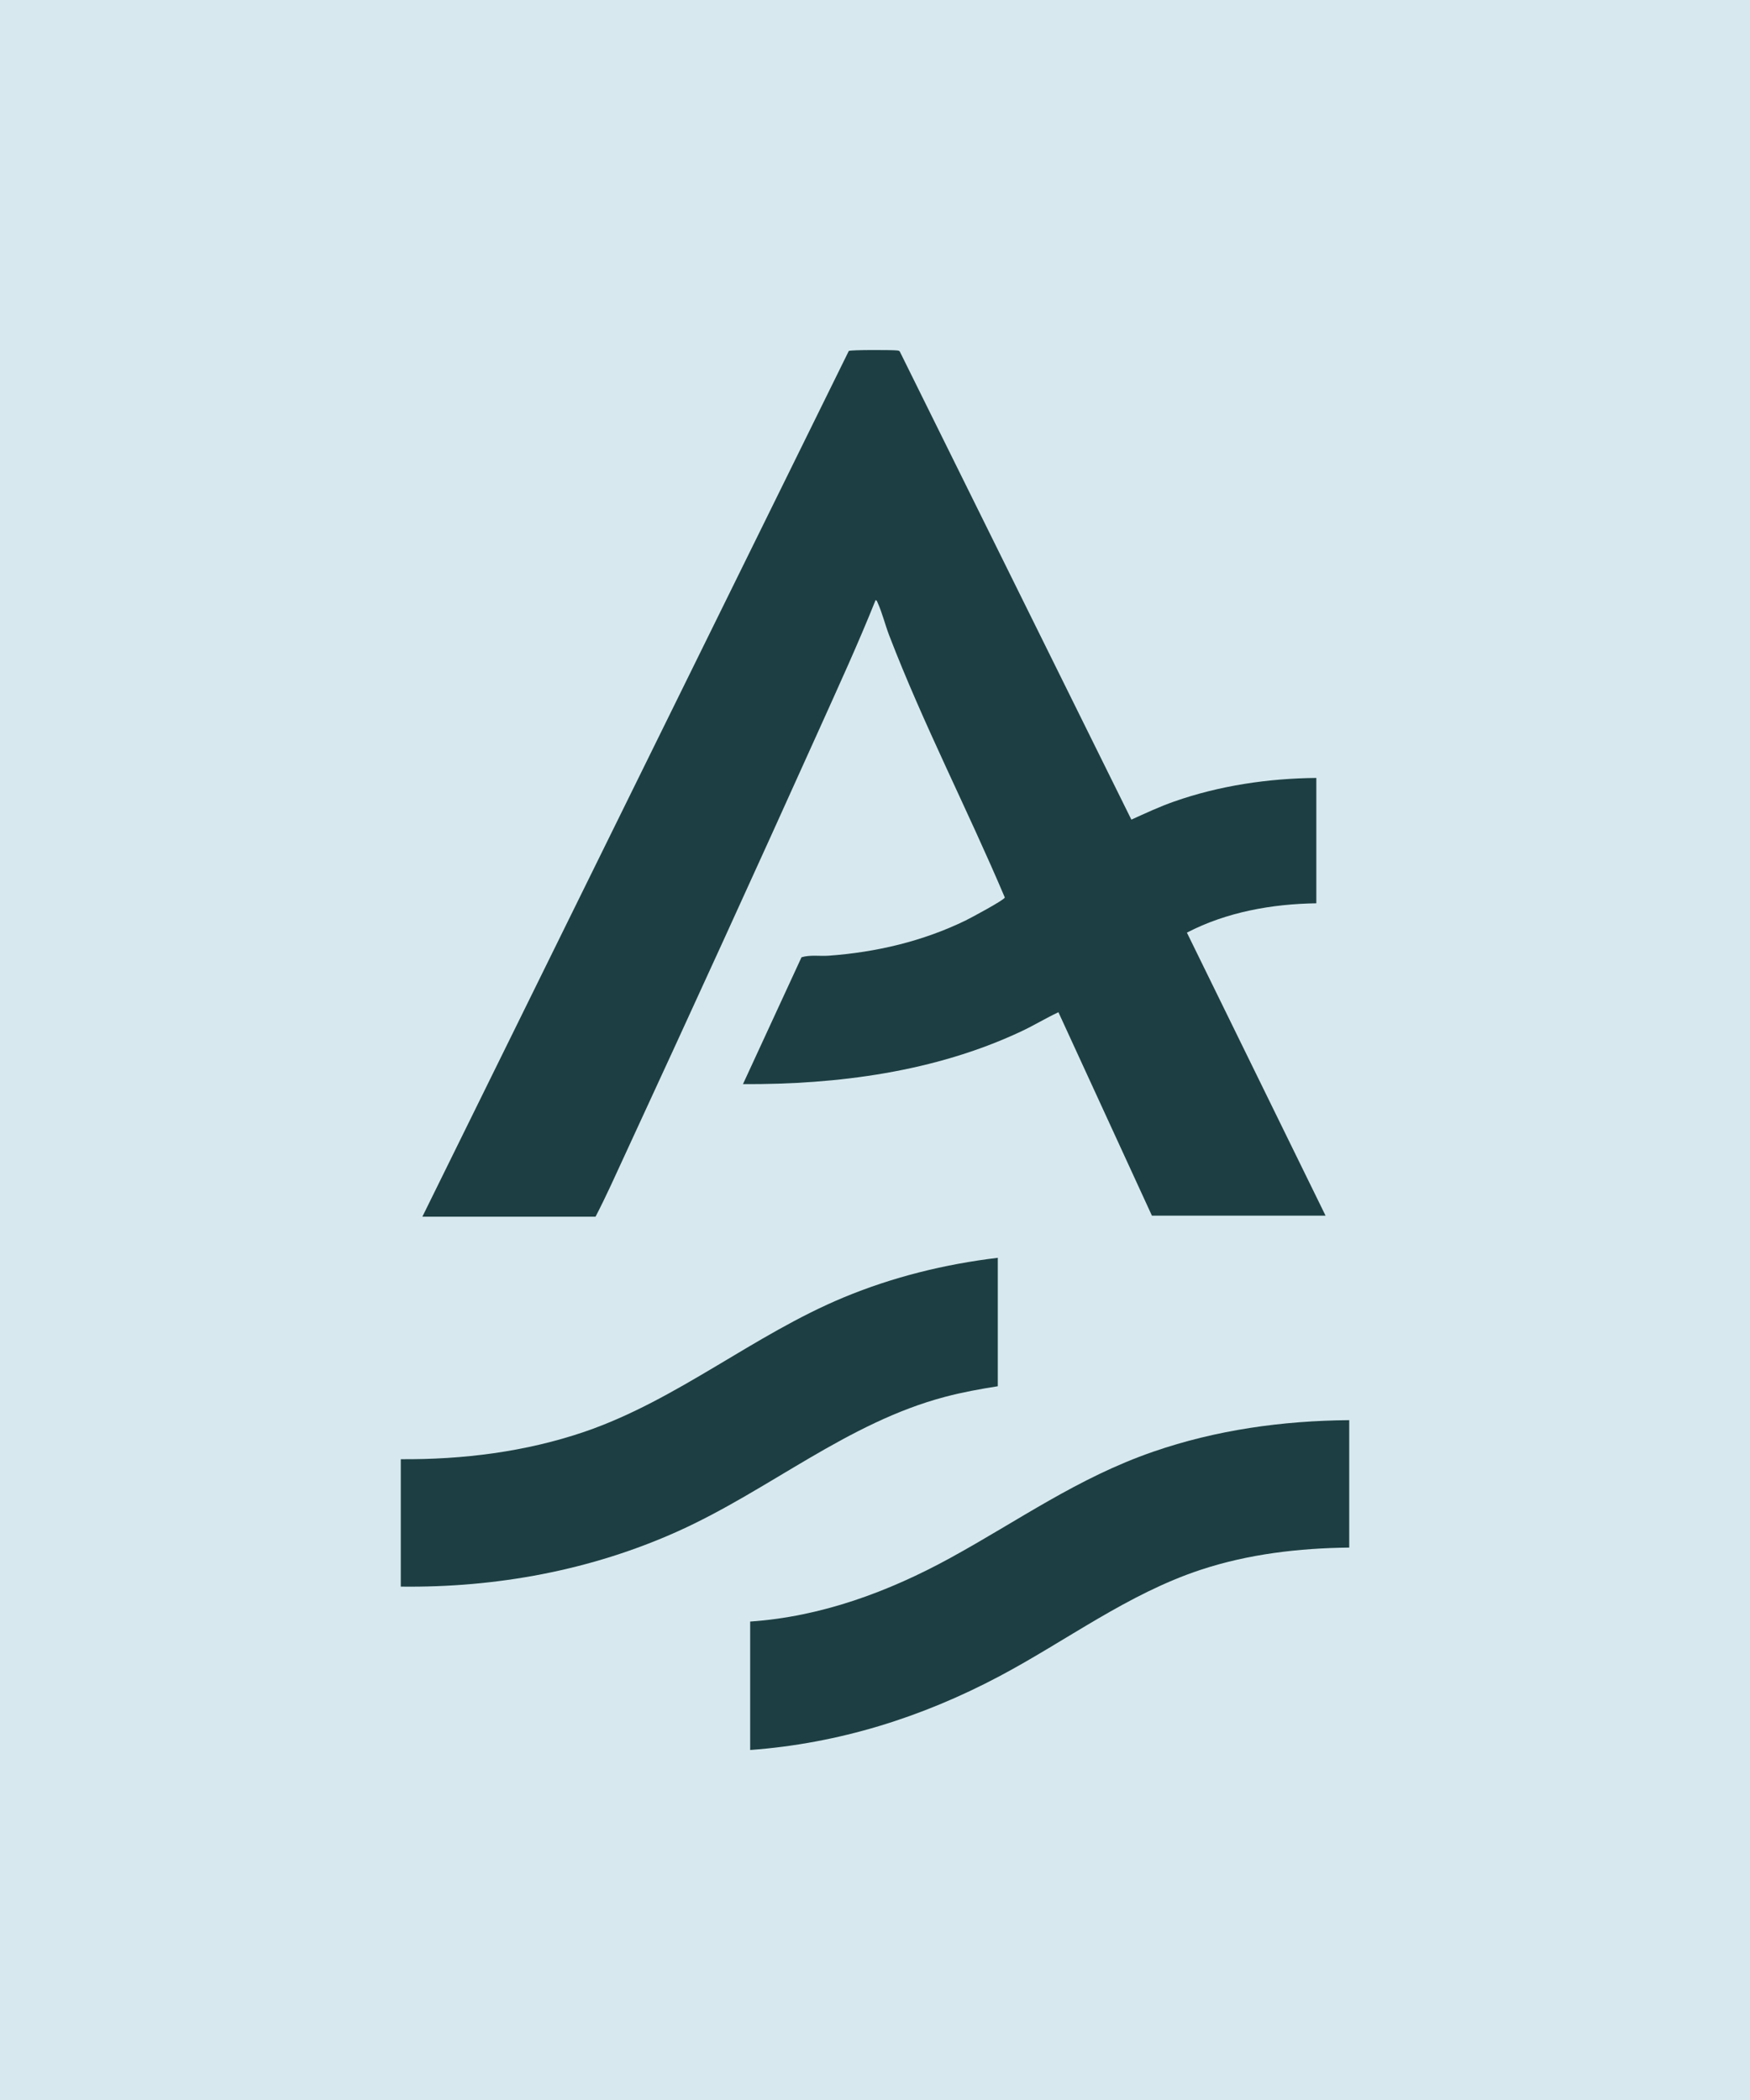 <svg width="100" height="120" viewBox="0 0 100 120" fill="none" xmlns="http://www.w3.org/2000/svg">
<rect width="100" height="120" fill="#D7E9EF"/>
<g clip-path="url(#clip0_291_14906)">
<path d="M75.219 44.453V51.617C72.677 51.654 70.086 52.118 67.823 53.293L75.747 69.467H65.824L60.481 57.841C59.752 58.186 59.062 58.607 58.33 58.949C53.415 61.251 47.857 61.978 42.455 61.951L45.801 54.7C46.31 54.55 46.839 54.648 47.358 54.611C50.068 54.413 52.715 53.792 55.16 52.608C55.446 52.468 57.388 51.431 57.418 51.286C55.297 46.278 52.76 41.383 50.81 36.306C50.582 35.714 50.408 35.002 50.151 34.44C50.124 34.381 50.112 34.303 50.032 34.295C49.036 36.786 47.913 39.227 46.812 41.674C43.154 49.794 39.45 57.9 35.714 65.983C35.166 67.17 34.633 68.368 34.031 69.526H24.135L48.502 20.056C48.62 19.985 50.959 19.993 51.238 20.024C51.323 20.034 51.392 20.029 51.434 20.122L64.65 46.836C65.452 46.472 66.252 46.097 67.087 45.804C69.685 44.891 72.469 44.48 75.219 44.453Z" fill="#1D3F43"/>
<path d="M77.099 81.152V88.433C74.21 88.467 71.343 88.8 68.598 89.707C64.443 91.082 60.94 93.754 57.116 95.782C52.668 98.141 47.924 99.628 42.867 100V92.66C46.919 92.384 50.77 90.962 54.297 89.029C58.219 86.879 61.586 84.447 65.897 82.955C69.498 81.709 73.285 81.183 77.099 81.152Z" fill="#1D3F43"/>
<path d="M57.017 79.214C56.007 79.373 54.999 79.556 54.01 79.818C48.408 81.296 43.955 85.154 38.736 87.503C33.767 89.739 28.356 90.732 22.902 90.664V83.383C26.452 83.41 30.041 82.962 33.401 81.815C38.707 79.999 43.047 76.283 48.212 74.137C51.026 72.968 53.988 72.239 57.017 71.874V79.214Z" fill="#1D3F43"/>
</g>
<defs>
<clipPath id="clip0_291_14906">
<rect width="54.196" height="80" fill="white" transform="translate(22.902 20)"/>
</clipPath>
</defs>
</svg>
